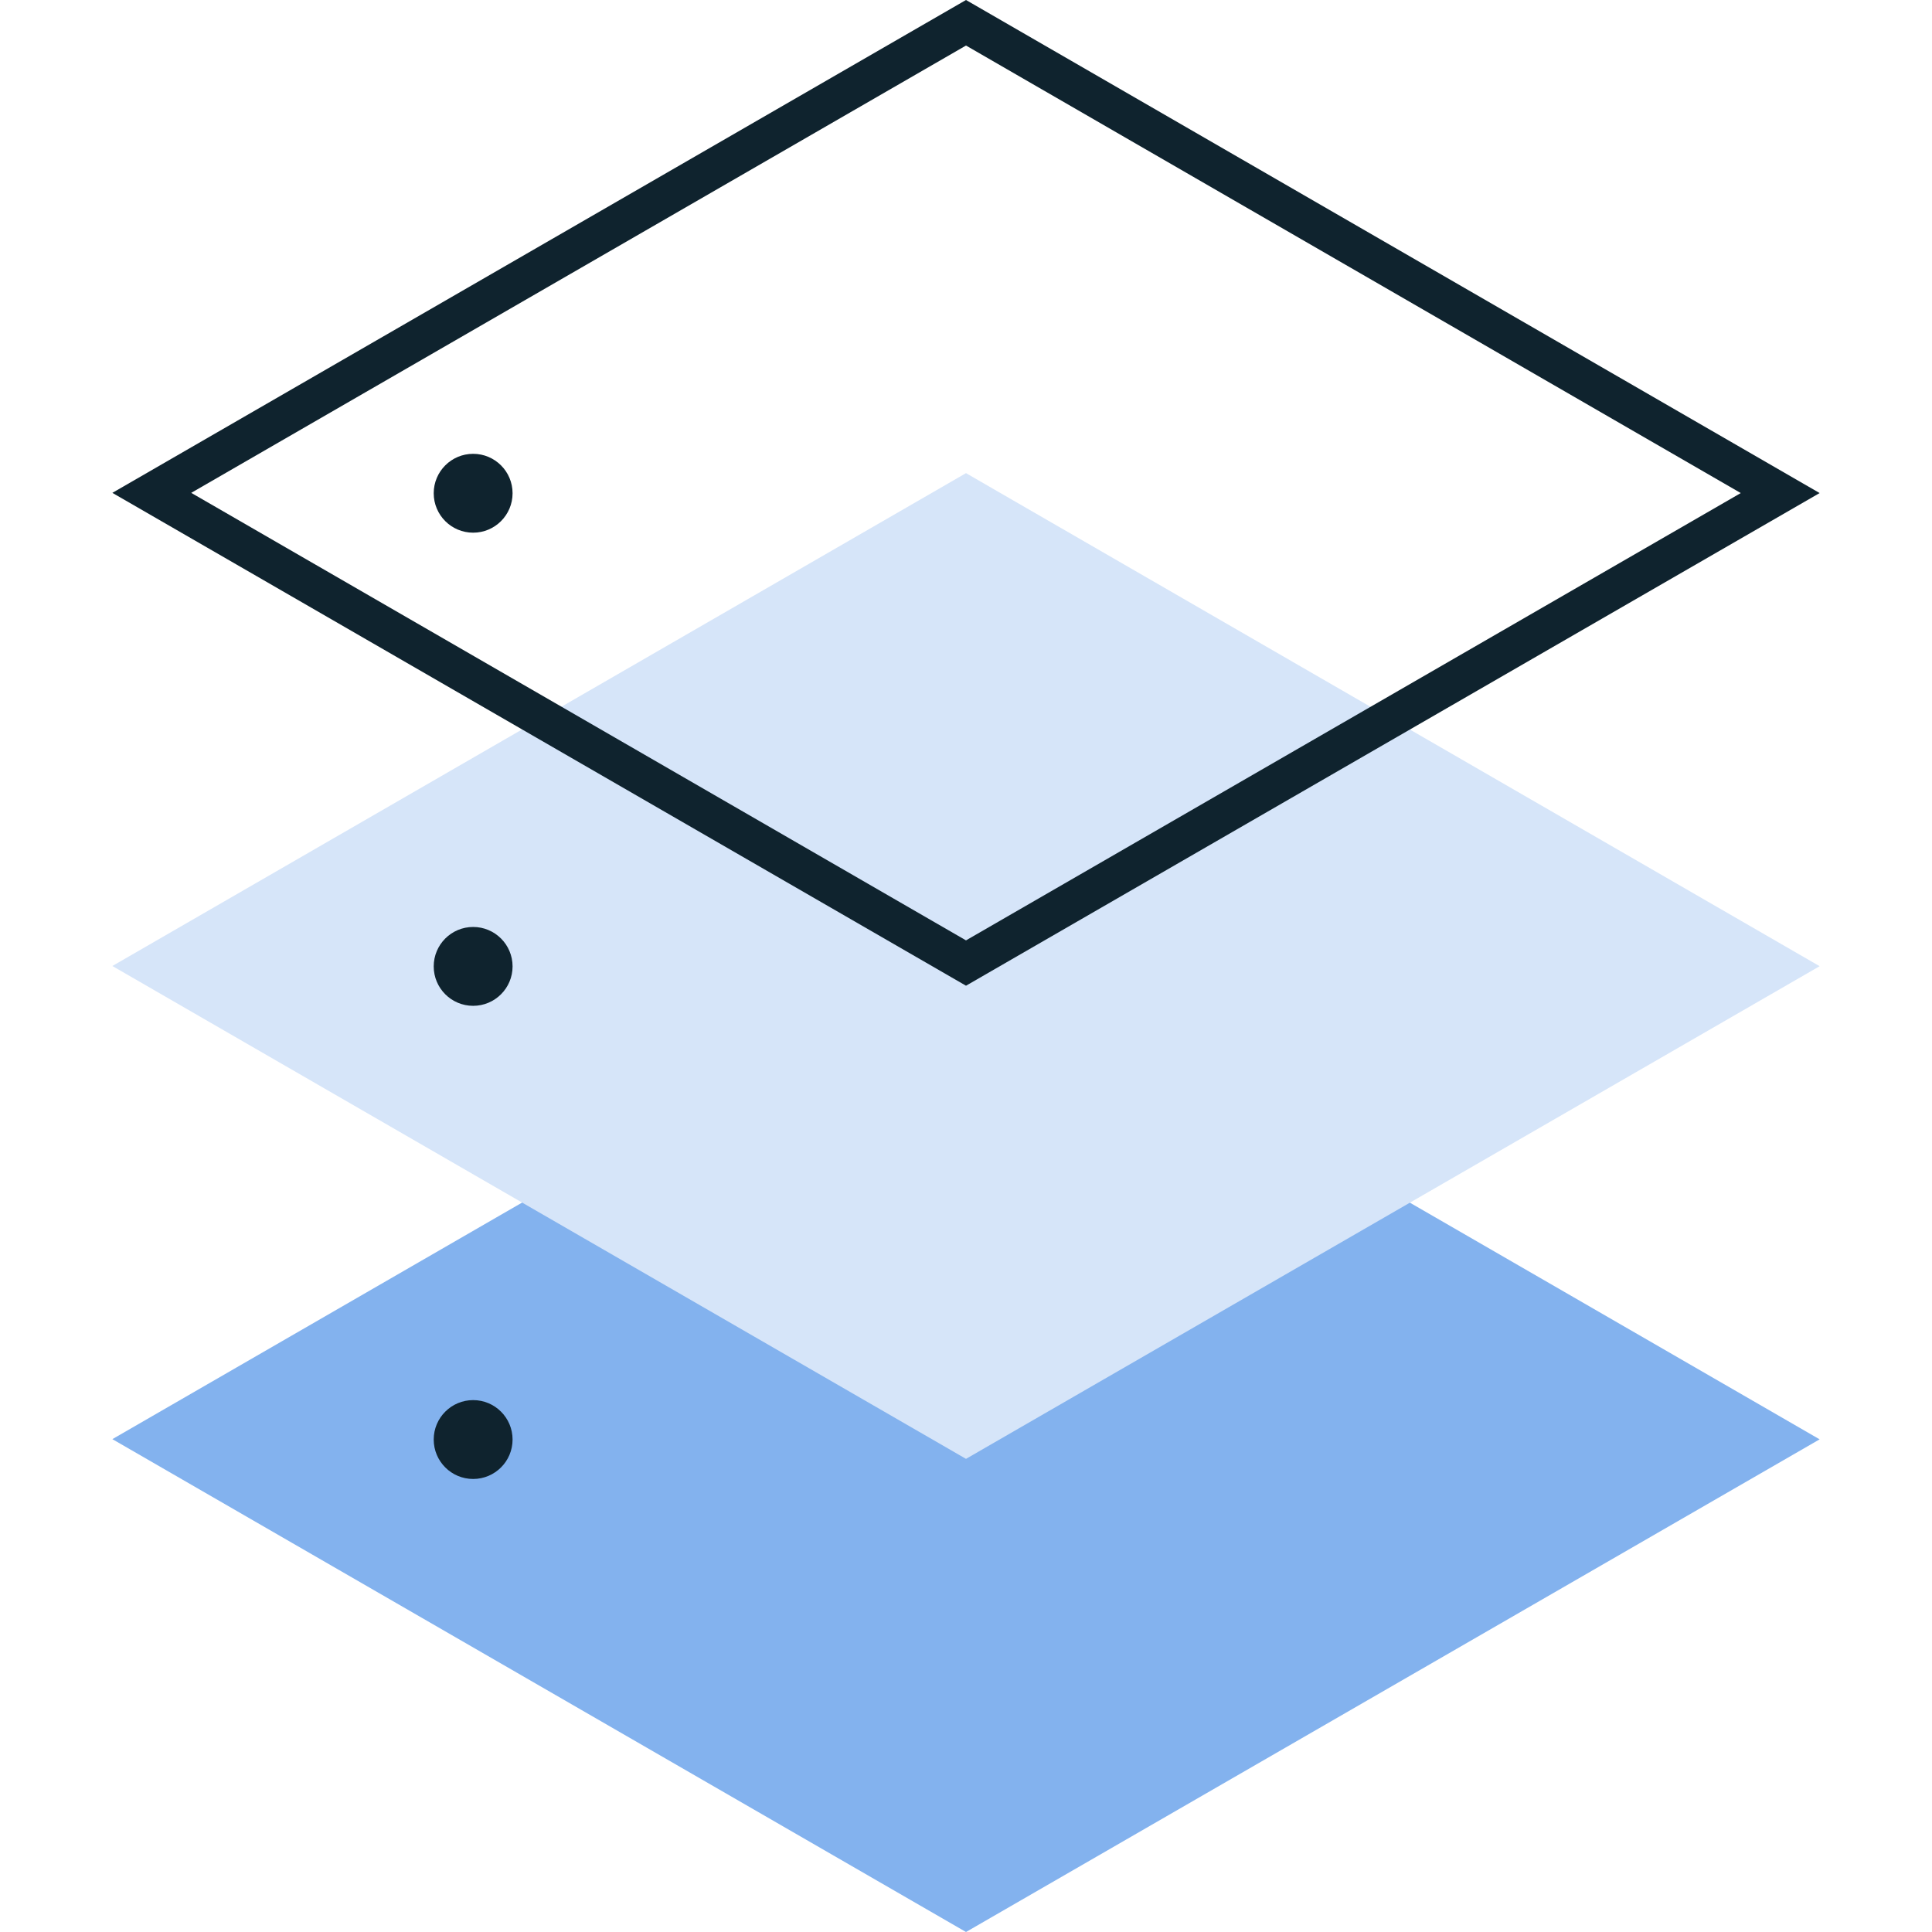 <?xml version="1.0" encoding="UTF-8"?>
<svg id="Layer_1" data-name="Layer 1" xmlns="http://www.w3.org/2000/svg" viewBox="0 0 98 98">
  <defs>
    <style>
      .cls-1 {
        fill: #d6e5f9;
      }

      .cls-2 {
        fill: #0f232e;
      }

      .cls-3 {
        fill: #83b2ee;
      }
    </style>
  </defs>
  <polygon class="cls-3" points="49 98 92.3 73.01 49 48 5.7 73 49 98"/>
  <polygon class="cls-1" points="49 74 92.3 49.01 49 24 5.7 49 49 74"/>
  <path class="cls-2" d="M49,2.31l39.3,22.7-39.3,22.69L9.7,25,49,2.31M49,0L5.7,25l43.3,25,43.3-24.99L49,0h0Z"/>
  <circle class="cls-2" cx="24" cy="25.02" r="2"/>
  <circle class="cls-2" cx="24" cy="49.02" r="2"/>
  <circle class="cls-2" cx="24" cy="73.02" r="2"/>
</svg>